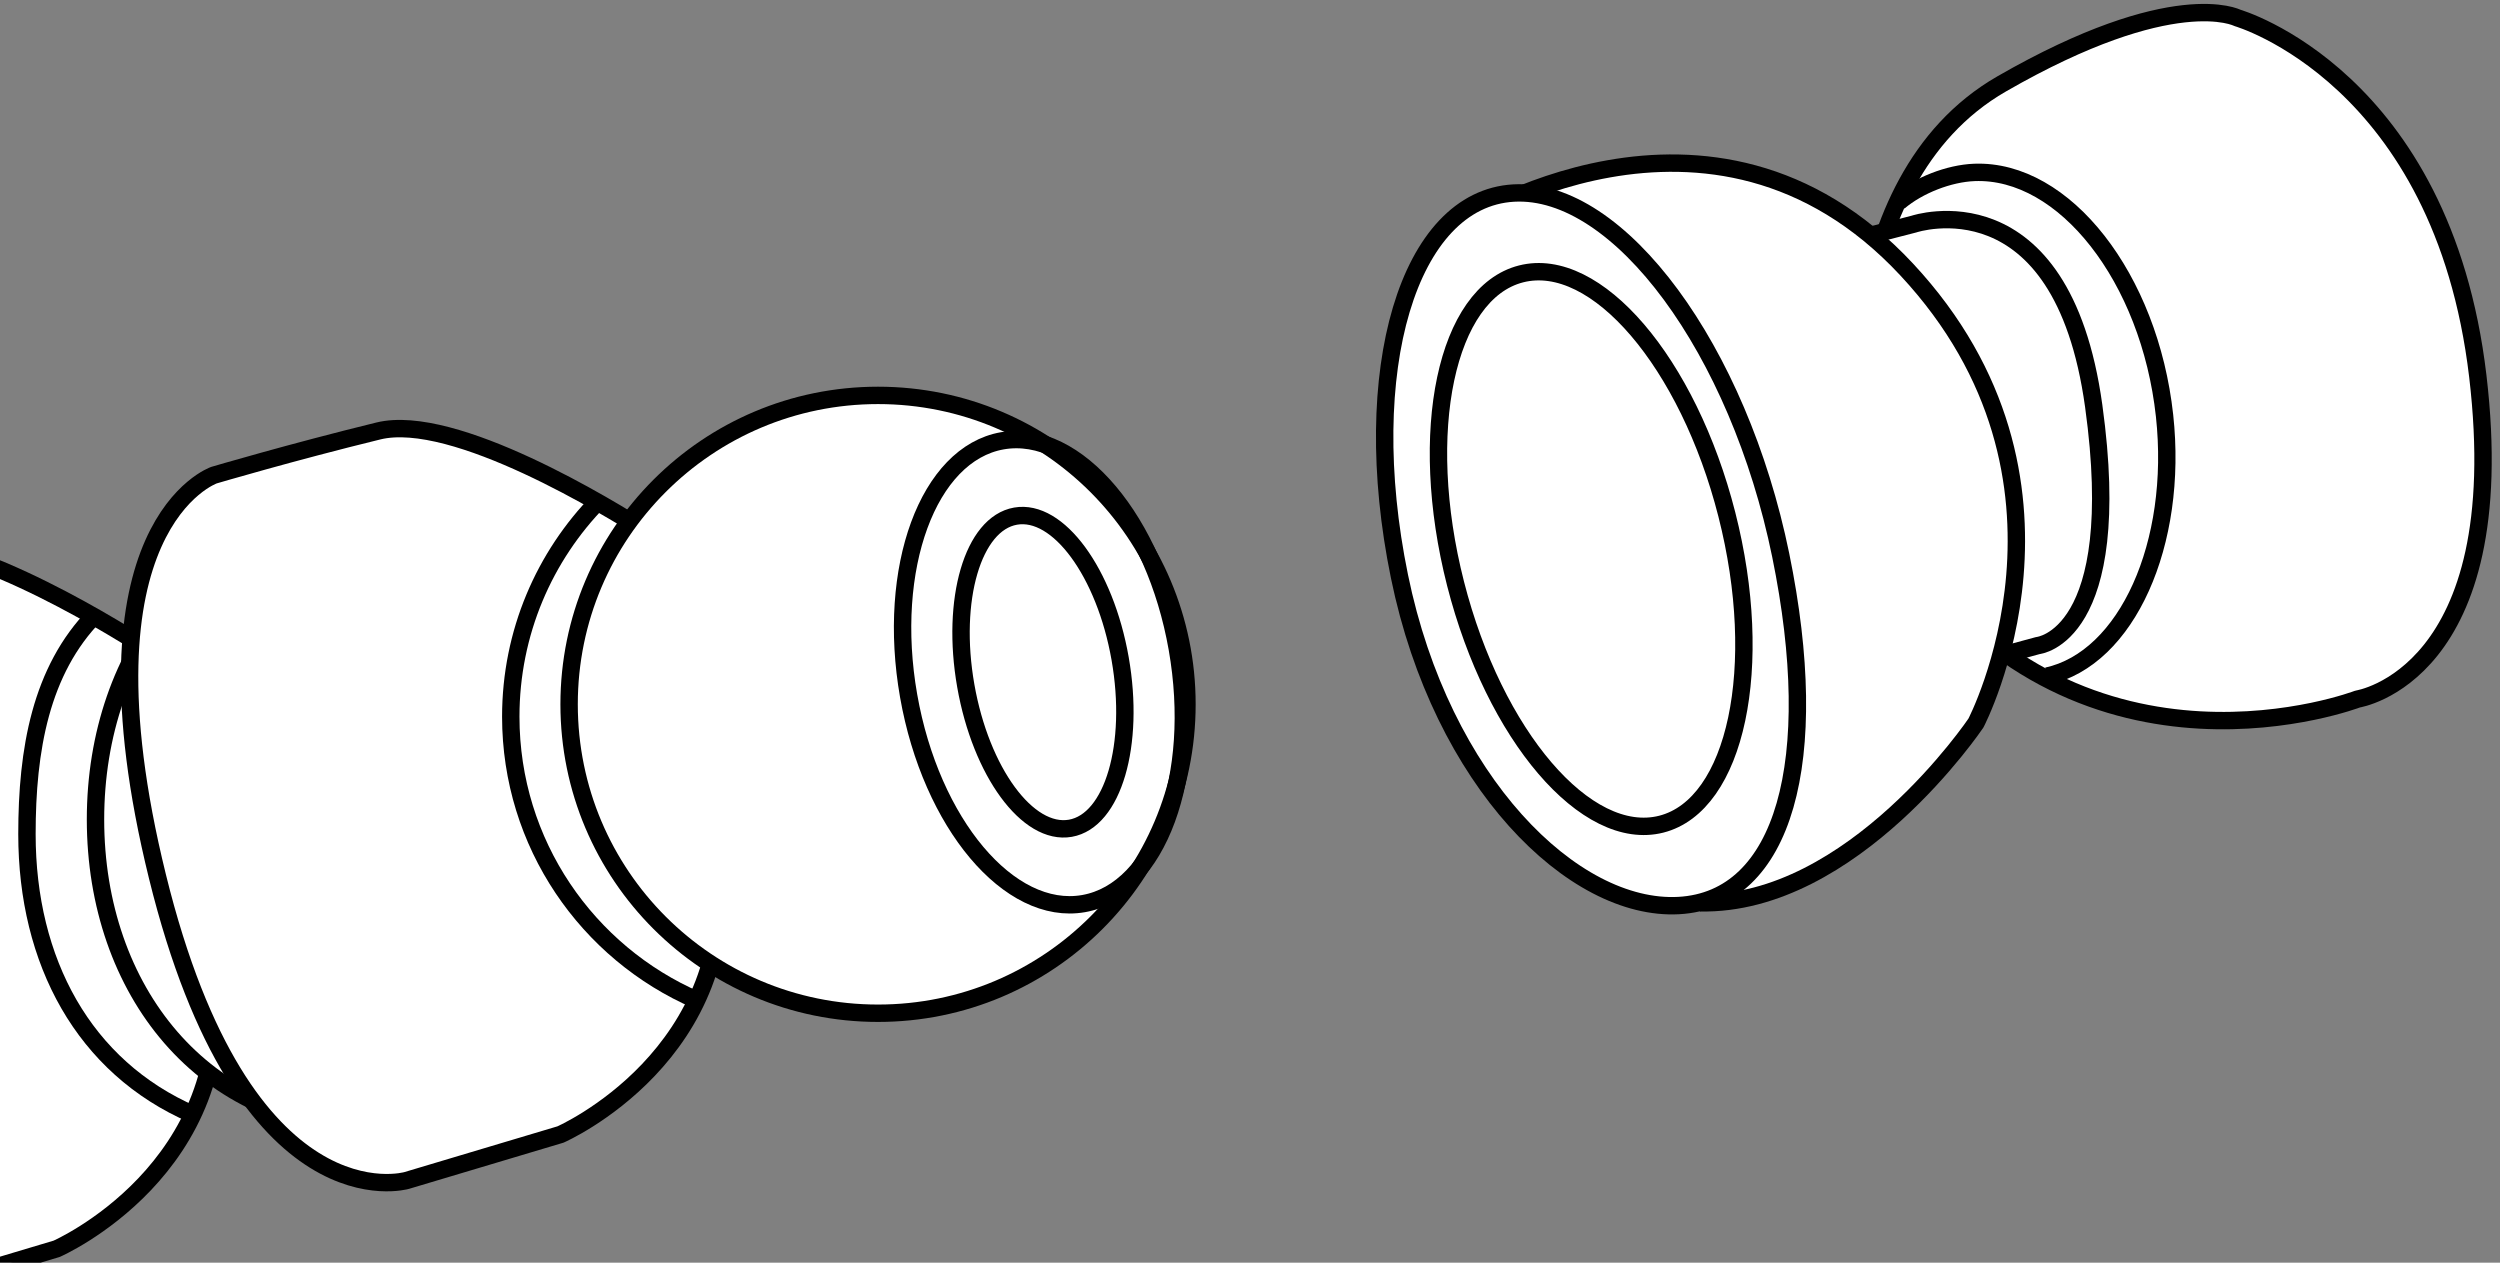 <?xml version="1.0" encoding="iso-8859-1"?>
<!-- Generator: Adobe Illustrator 28.1.0, SVG Export Plug-In . SVG Version: 6.00 Build 0)  -->
<svg version="1.1" id="image" xmlns="http://www.w3.org/2000/svg" xmlns:xlink="http://www.w3.org/1999/xlink" x="0px" y="0px"
	 width="115.027px" height="58.095px" viewBox="0 0 115.027 58.095" enable-background="new 0 0 115.027 58.095"
	 xml:space="preserve">
<rect x="0" y="0" width="115.027" height="58.095" fill="#808080" stroke="none"/>
<g>
	<defs>
		<path id="SVGID_1_" d="M0,0.778v57.317h114.946L115.027,0C115.027,0-0.225,1.003,0,0.778z"/>
	</defs>
	<clipPath id="SVGID_00000036228671471588076150000017575018451289756060_">
		<use xlink:href="#SVGID_1_"  overflow="visible"/>
	</clipPath>
	
		<path clip-path="url(#SVGID_00000036228671471588076150000017575018451289756060_)" fill="#FFFFFF" stroke="#000000" stroke-width="0.8" stroke-linejoin="round" stroke-miterlimit="10" d="
		M7.078,30.049c0,0-0.147-0.099-0.412-0.269c-1.792-1.147-8.967-5.543-12.439-4.693
		c-3.986,0.976-7.564,2.033-7.564,2.033s-6.588,2.277-2.603,18.463S-4.471,59.574-4.471,59.574l7.076-2.115
		c0,0,8.378-3.66,7.239-12.77S7.078,30.049,7.078,30.049z"/>
	
		<path clip-path="url(#SVGID_00000036228671471588076150000017575018451289756060_)" fill="#FFFFFF" stroke="#000000" stroke-width="0.8" stroke-linejoin="round" stroke-miterlimit="10" d="
		M31.431,37.664c0,7.85-6.364,14.214-14.214,14.214S4.394,45.553,4.394,37.703s4.973-14.254,12.823-14.254
		S31.431,29.814,31.431,37.664z"/>
	
		<ellipse transform="matrix(0.985 -0.173 0.173 0.985 -5.883 4.833)" clip-path="url(#SVGID_00000036228671471588076150000017575018451289756060_)" fill="none" stroke="#000000" stroke-width="0.8" stroke-linejoin="round" stroke-miterlimit="10" cx="24.798" cy="36.188" rx="6.275" ry="10.809"/>
	
		<ellipse transform="matrix(0.985 -0.173 0.173 0.985 -5.883 4.833)" clip-path="url(#SVGID_00000036228671471588076150000017575018451289756060_)" fill="none" stroke="#000000" stroke-width="0.8" stroke-linejoin="round" stroke-miterlimit="10" cx="24.798" cy="36.188" rx="3.605" ry="7.29"/>
	
		<path clip-path="url(#SVGID_00000036228671471588076150000017575018451289756060_)" fill="none" stroke="#000000" stroke-width="0.8" stroke-linejoin="round" stroke-miterlimit="10" d="
		M8.881,51.279c-5.038-2.186-7.641-7.058-7.641-12.9c0-3.873,0.628-7.53,3.141-10.094"/>
	
		<path clip-path="url(#SVGID_00000036228671471588076150000017575018451289756060_)" fill="#FFFFFF" stroke="#000000" stroke-width="0.8" stroke-linejoin="round" stroke-miterlimit="10" d="
		M30.261,24.791c0,0-0.147-0.099-0.412-0.269c-1.792-1.147-8.967-5.543-12.439-4.693
		c-3.986,0.976-7.564,2.033-7.564,2.033s-6.588,2.277-2.603,18.463s11.468,13.99,11.468,13.99l7.076-2.115
		c0,0,8.378-3.66,7.239-12.77C31.888,30.322,30.261,24.791,30.261,24.791z"/>
	
		<circle clip-path="url(#SVGID_00000036228671471588076150000017575018451289756060_)" fill="#FFFFFF" stroke="#000000" stroke-width="0.8" stroke-linejoin="round" stroke-miterlimit="10" cx="40.399" cy="32.406" r="14.214"/>
	
		<ellipse transform="matrix(0.985 -0.173 0.173 0.985 -4.625 8.762)" clip-path="url(#SVGID_00000036228671471588076150000017575018451289756060_)" fill="none" stroke="#000000" stroke-width="0.8" stroke-linejoin="round" stroke-miterlimit="10" cx="47.981" cy="30.931" rx="6.275" ry="10.809"/>
	
		<ellipse transform="matrix(0.985 -0.173 0.173 0.985 -4.625 8.762)" clip-path="url(#SVGID_00000036228671471588076150000017575018451289756060_)" fill="none" stroke="#000000" stroke-width="0.8" stroke-linejoin="round" stroke-miterlimit="10" cx="47.981" cy="30.931" rx="3.605" ry="7.29"/>
	
		<path clip-path="url(#SVGID_00000036228671471588076150000017575018451289756060_)" fill="none" stroke="#000000" stroke-width="0.8" stroke-linejoin="round" stroke-miterlimit="10" d="
		M32.063,46.021c-5.038-2.186-8.562-7.204-8.562-13.046c0-3.873,1.549-7.384,4.061-9.948"/>
	
		<path clip-path="url(#SVGID_00000036228671471588076150000017575018451289756060_)" fill="#FFFFFF" stroke="#000000" stroke-width="0.8" stroke-linejoin="round" stroke-miterlimit="10" d="
		M85.592,20.778c0,0-1.41-12.363,6.507-16.918s10.845-3.037,10.845-3.037s9.435,2.711,11.062,16.484
		s-5.531,14.857-5.531,14.857s-12.471,4.772-20.713-6.615C87.11,22.73,85.592,20.778,85.592,20.778z"/>
	
		<path clip-path="url(#SVGID_00000036228671471588076150000017575018451289756060_)" fill="none" stroke="#000000" stroke-width="0.8" stroke-linejoin="round" stroke-miterlimit="10" d="
		M87.369,9.289c0.906-0.767,2.307-1.311,3.474-1.356c4.142-0.16,8.059,4.85,8.75,11.191
		c0.642,5.895-1.739,11.183-5.404,11.983"/>
	
		<path clip-path="url(#SVGID_00000036228671471588076150000017575018451289756060_)" fill="#FFFFFF" stroke="#000000" stroke-width="0.8" stroke-linejoin="round" stroke-miterlimit="10" d="
		M83.451,11.498l4.611-1.188c0,0,6.797-2.282,8.271,8.366c1.474,10.647-2.567,11.027-2.567,11.027l-5.799,1.569
		L83.451,11.498z"/>
	
		<path clip-path="url(#SVGID_00000036228671471588076150000017575018451289756060_)" fill="#FFFFFF" stroke="#000000" stroke-width="0.8" stroke-linejoin="round" stroke-miterlimit="10" d="
		M67.1,10.405c0,0,11.598-7.7,20.629,1.996s3.185,20.867,3.185,20.867s-5.656,8.413-12.691,8.271"/>
	
		<path clip-path="url(#SVGID_00000036228671471588076150000017575018451289756060_)" fill="#FFFFFF" stroke="#000000" stroke-width="0.8" stroke-linejoin="round" stroke-miterlimit="10" d="
		M81.932,25.543c1.939,9.47,0.153,15.854-4.691,16.122c-4.845,0.268-10.913-5.681-12.852-15.15
		C62.449,17.044,64.804,9.15,69.649,8.882C74.494,8.613,79.993,16.073,81.932,25.543z"/>
	
		<ellipse transform="matrix(0.969 -0.247 0.247 0.969 -3.968 18.887)" clip-path="url(#SVGID_00000036228671471588076150000017575018451289756060_)" fill="#FFFFFF" stroke="#000000" stroke-width="0.8" stroke-linejoin="round" stroke-miterlimit="10" cx="73.215" cy="25.241" rx="6.441" ry="13.064"/>
</g>
</svg>
